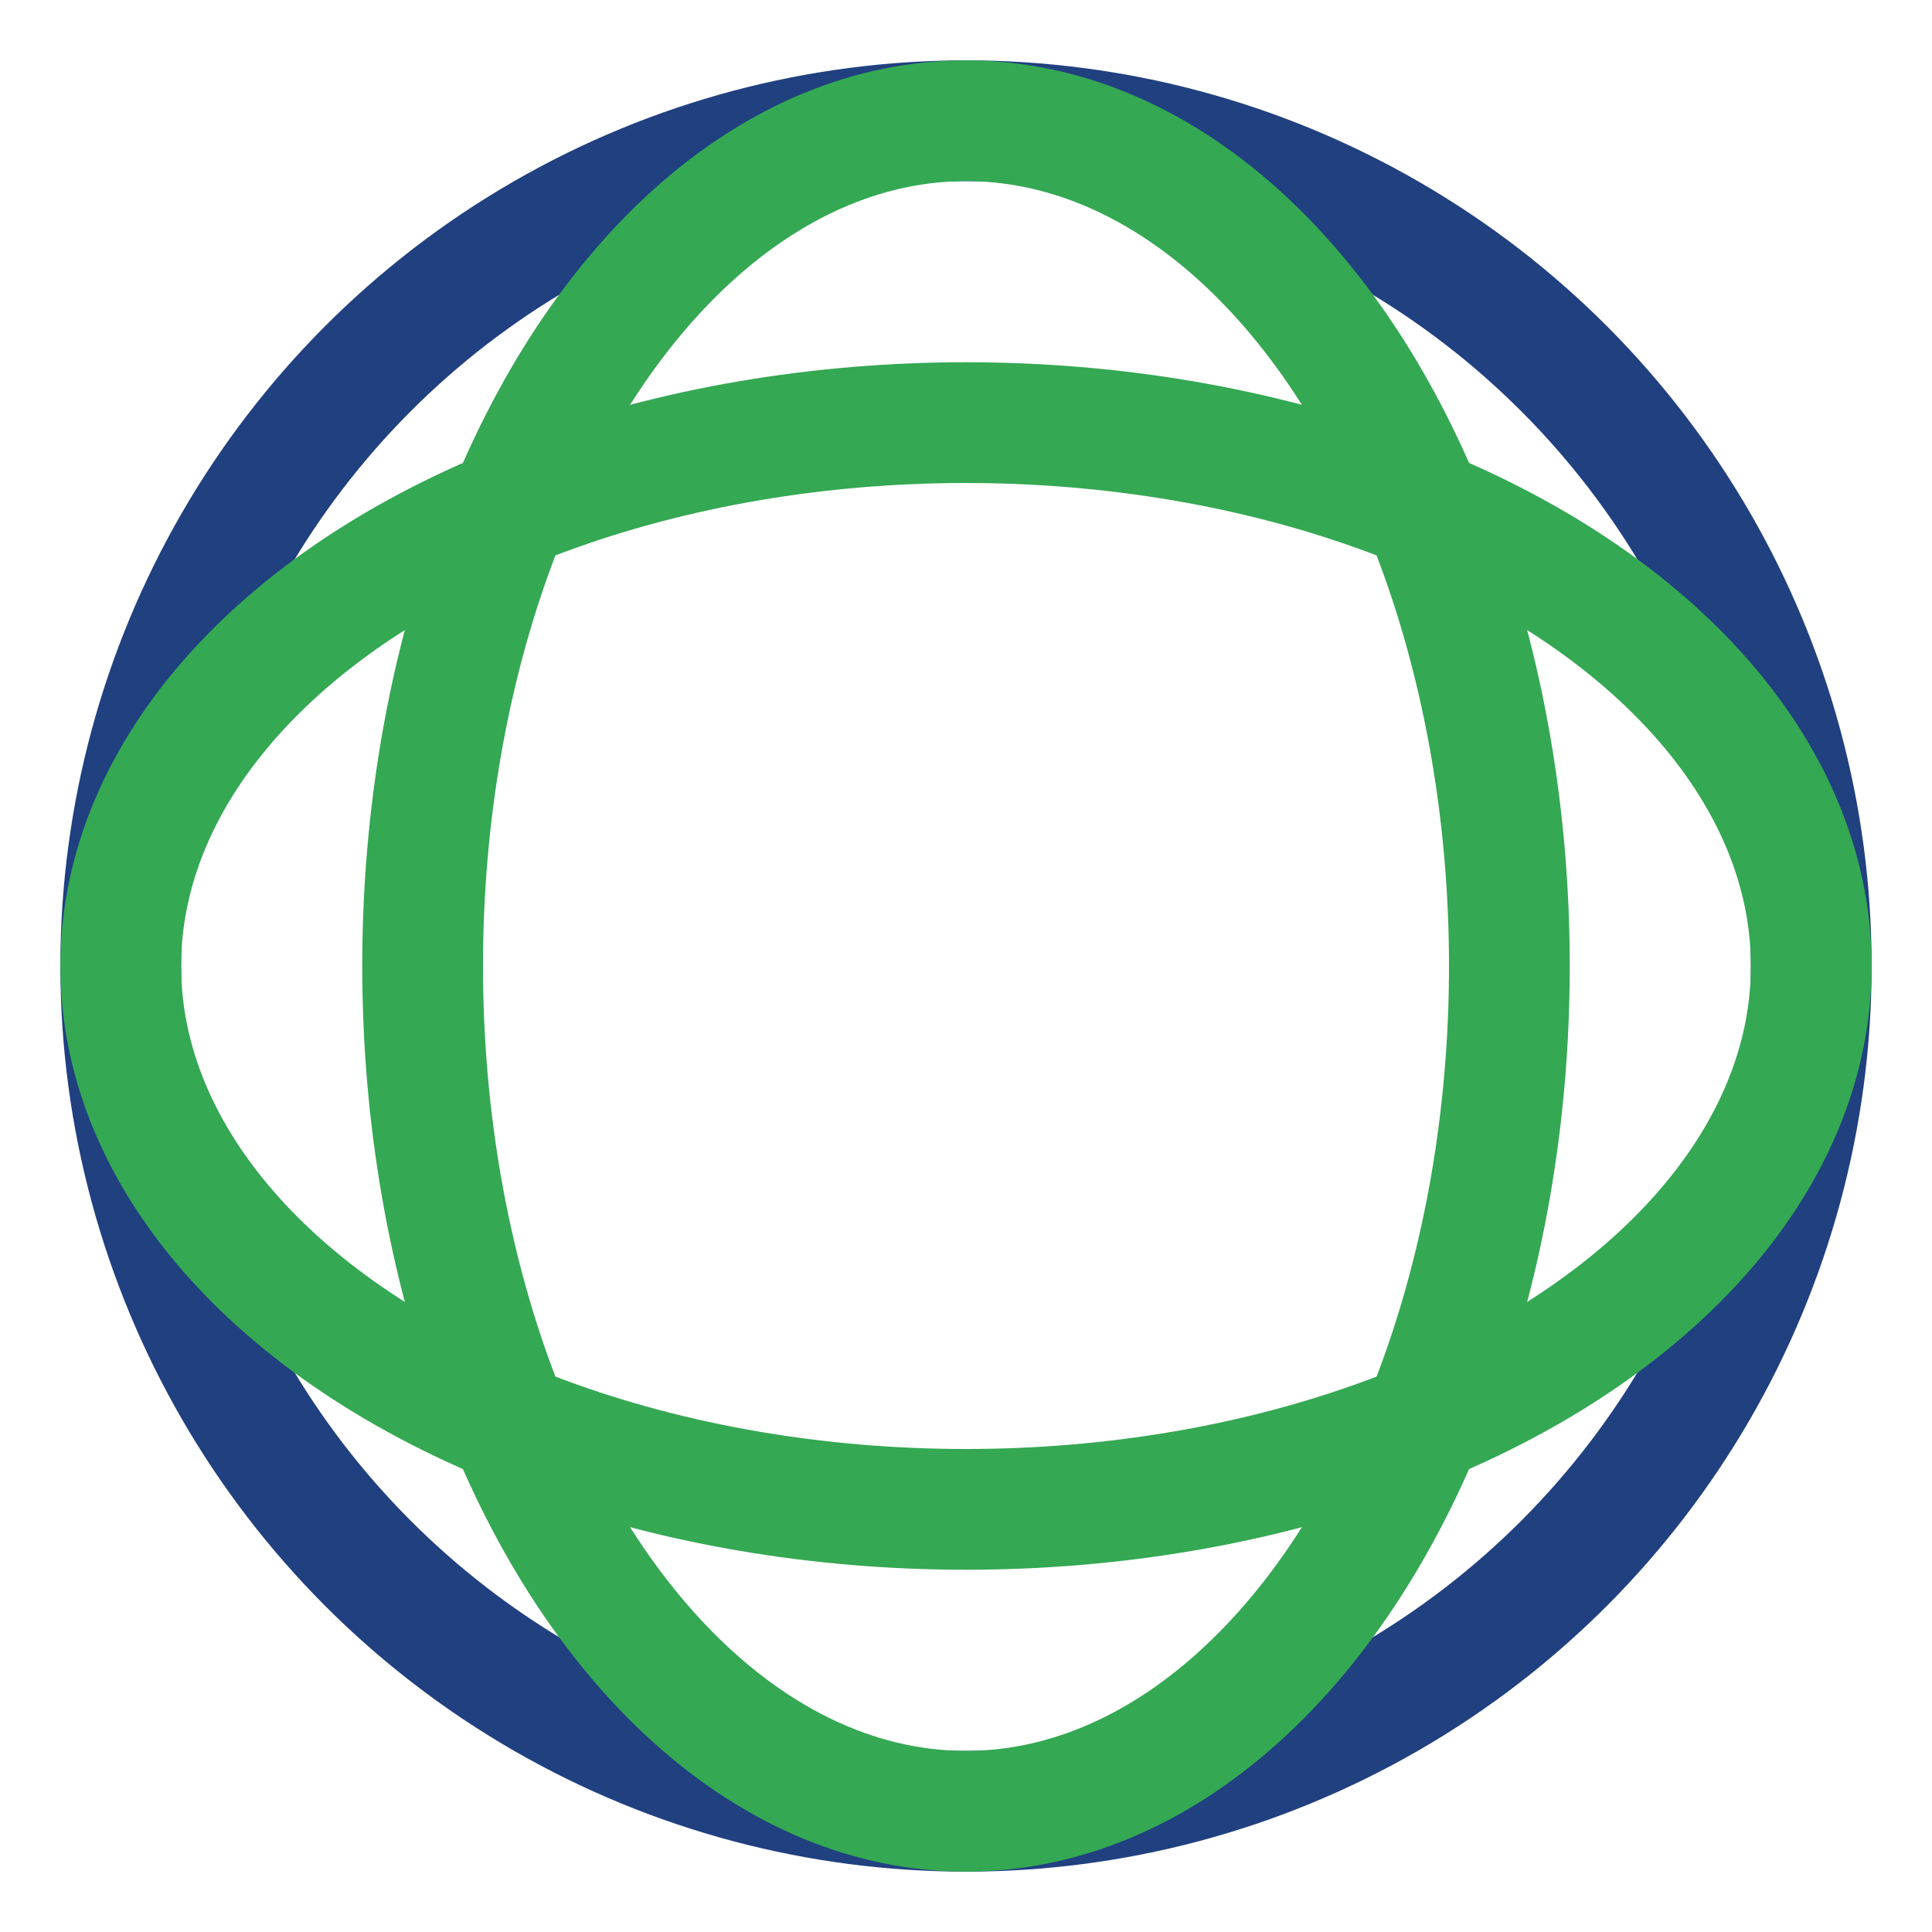 <?xml version="1.0" encoding="UTF-8"?>
<svg xmlns="http://www.w3.org/2000/svg" width="32" height="32" viewBox="0 0 32 32"><circle cx="16" cy="16" r="14" stroke="#204080" stroke-width="2" fill="none"/><ellipse cx="16" cy="16" rx="9" ry="14" stroke="#34A853" stroke-width="2" fill="none"/><ellipse cx="16" cy="16" rx="14" ry="9" stroke="#34A853" stroke-width="2" fill="none"/></svg>